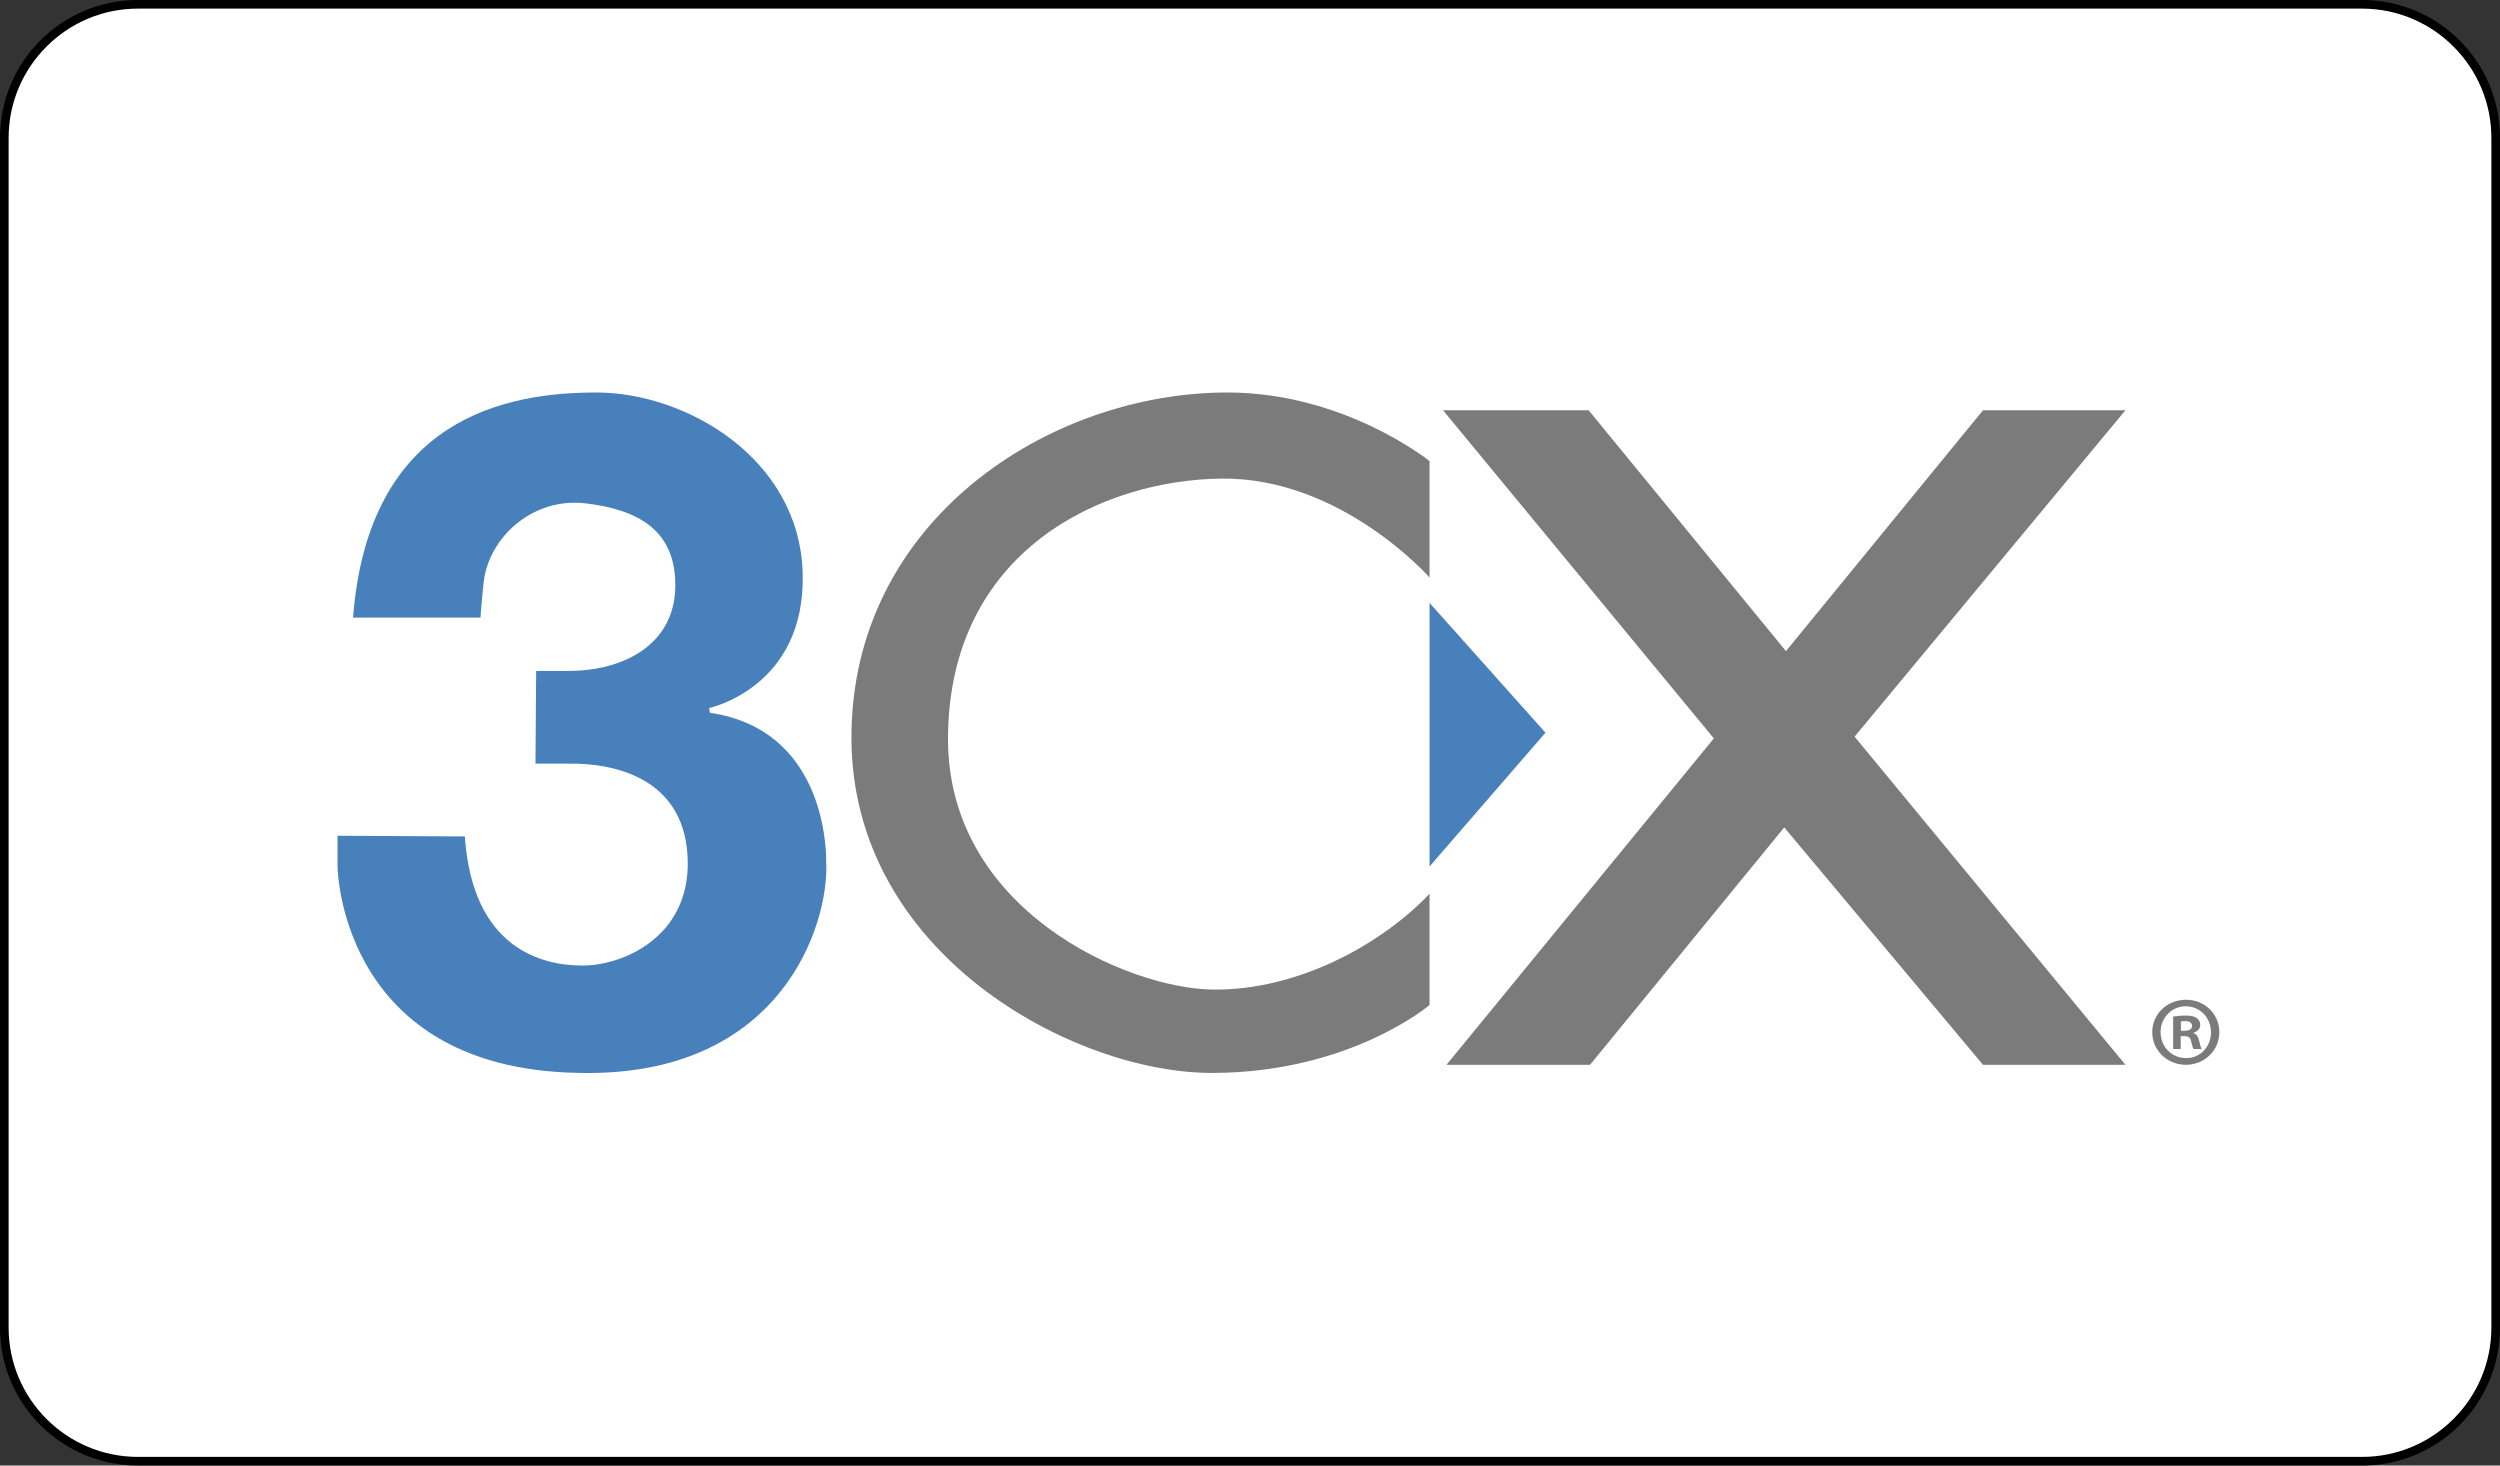 <?xml version="1.0" ?>
<!-- Generator: Adobe Illustrator 16.0.5, SVG Export Plug-In . SVG Version: 6.00 Build 0)  -->
<!DOCTYPE svg PUBLIC "-//W3C//DTD SVG 1.1//EN" "http://www.w3.org/Graphics/SVG/1.1/DTD/svg11.dtd">
<svg version="1.1" xmlns="http://www.w3.org/2000/svg" xmlns:xlink="http://www.w3.org/1999/xlink" x="0px" y="0px" width="290px"
	 height="170px" viewBox="0 0 290 170" enable-background="new 0 0 290 170" xml:space="preserve">
<rect x="0" y="0" width="290" height="170" fill="#333333" stroke="none"/>
<g id="Layer_1">
	<g>
		<g>
			<path fill="#FFFFFF" d="M16,169.5c-8.547,0-15.5-6.953-15.5-15.5V16C0.5,7.453,7.453,0.5,16,0.5h258
				c8.547,0,15.5,6.953,15.5,15.5v138c0,8.547-6.953,15.5-15.5,15.5H16z"/>
			<path d="M274,1c8.271,0,15,6.729,15,15v138c0,8.271-6.729,15-15,15H16c-8.271,0-15-6.729-15-15V16C1,7.729,7.729,1,16,1H274
				 M274,0H16C7.164,0,0,7.163,0,16v138c0,8.836,7.164,16,16,16h258c8.838,0,16-7.164,16-16V16C290,7.163,282.838,0,274,0L274,0z"/>
		</g>
		<g>
			<polygon fill="#7B7B7B" points="167.391,47.591 198.807,85.655 167.793,123.516 184.446,123.516 206.97,95.98 230.027,123.516 
				246.55,123.516 215.131,85.451 246.55,47.591 230.027,47.591 207.172,75.531 184.281,47.591 			"/>
			<polygon fill="#4880BC" points="165.826,69.933 179.274,84.993 165.826,100.515 			"/>
			<path fill="#7B7B7B" d="M165.826,103.68v12.905c0,0-9.245,7.874-25.264,7.874c-16.021,0-41.795-13.771-41.795-38.906
				c0-25.135,22.885-40.024,43.6-40.024c13.611,0,23.459,7.957,23.459,7.957v13.504c0,0-10.209-11.593-24.062-11.473
				c-13.85,0.121-31.666,8.309-31.795,30.035c-0.122,20.038,20.835,29.121,30.712,29.239
				C150.558,114.912,160.258,109.535,165.826,103.68z"/>
			<path fill="#4880BC" d="M40.953,71.639h14.783c0,0,0.195-2.656,0.355-3.932c0.482-5.257,5.621-10.038,11.804-9.32
				c6.183,0.716,10.597,3.186,10.437,9.799c-0.16,6.614-6.021,9.639-12.362,9.639c-3.775,0-3.775,0-3.775,0l-0.08,10.756h3.774
				c6.662-0.08,13.73,2.471,13.89,11.313c0.16,8.844-7.548,12.11-12.204,12.11c-4.657,0-12.768-1.913-13.651-14.977
				c-1.685,0-14.772-0.08-14.772-0.08s0,12.189,0,3.506c0-1.514-0.724,23.554,28.023,24.005
				c23.524,0.532,29.065-17.314,28.663-24.564c0-1.912-0.402-15.298-13.489-17.209c-0.08-0.556-0.08-0.556-0.08-0.556
				s11.241-2.392,10.84-15.696c-0.4-13.306-13.57-20.905-23.928-20.905C58.82,45.529,42.756,48.402,40.953,71.639z"/>
			<g>
				<path fill="#7B7B7B" d="M257.445,119.733c0,2.109-1.709,3.784-3.882,3.784c-2.174,0-3.904-1.675-3.904-3.784
					c0-2.111,1.73-3.762,3.929-3.762C255.736,115.971,257.445,117.622,257.445,119.733z M250.629,119.733
					c0,1.673,1.271,3.004,2.959,3.004c1.641,0.021,2.886-1.331,2.886-2.982c0-1.674-1.245-3.028-2.933-3.028
					C251.9,116.728,250.629,118.081,250.629,119.733z M252.963,121.681h-0.88v-3.76c0.351-0.047,0.833-0.117,1.458-0.117
					c0.717,0,1.041,0.117,1.291,0.299c0.236,0.16,0.396,0.437,0.396,0.803c0,0.459-0.348,0.757-0.785,0.895v0.046
					c0.368,0.115,0.554,0.413,0.668,0.917c0.117,0.574,0.209,0.781,0.279,0.918h-0.926c-0.117-0.137-0.186-0.459-0.3-0.918
					c-0.069-0.389-0.304-0.573-0.786-0.573h-0.416V121.681z M252.986,119.571h0.416c0.486,0,0.877-0.161,0.877-0.55
					c0-0.345-0.254-0.574-0.809-0.574c-0.229,0-0.392,0.022-0.484,0.047V119.571z"/>
			</g>
		</g>
	</g>
	<g>
		<g>
			<defs>
				<path id="SVGID_8983_" d="M632.417,154c0,8.836-7.162,16-16,16h-258c-8.836,0-16-7.164-16-16V16c0-8.837,7.164-16,16-16h258
					c8.838,0,16,7.163,16,16V154z"/>
			</defs>
			<use xlink:href="#SVGID_8983_"  overflow="visible" fill="#FFFFFF"/>
			<clipPath id="SVGID_1_">
				<use xlink:href="#SVGID_8983_"  overflow="visible"/>
			</clipPath>
			<g clip-path="url(#SVGID_1_)">
				<path fill="#CCCCCC" d="M508.623-38.675c-0.398-2.764-2.962-4.68-5.726-4.281L-46.17,36.437
					c-2.766,0.399-4.682,2.962-4.282,5.726l30.833,213.244c0.4,2.766,2.964,4.682,5.73,4.282l549.064-79.392
					c2.766-0.399,4.682-2.964,4.283-5.728L508.623-38.675z"/>
				<g>
					<path fill="#FFFFFF" d="M39.071,85.953c0.368,2.548-1.4,4.915-3.95,5.285l-24.376,3.524c-2.554,0.369-4.916-1.4-5.284-3.949
						L1.934,66.435c-0.368-2.55,1.399-4.918,3.951-5.287l24.374-3.523c2.552-0.369,4.916,1.401,5.285,3.95L39.071,85.953z"/>
				</g>
				<g>
					<path fill="#FFFFFF" d="M1.611,91.369c0.369,2.55-1.402,4.917-3.953,5.286l-24.375,3.525c-2.552,0.368-4.917-1.402-5.289-3.951
						l-3.522-24.377c-0.367-2.55,1.399-4.918,3.951-5.287l24.375-3.524c2.551-0.37,4.921,1.401,5.289,3.951L1.611,91.369z"/>
				</g>
				<g>
					<path fill="#FFFFFF" d="M113.994,75.119c0.368,2.55-1.399,4.916-3.951,5.286l-24.374,3.524c-2.55,0.37-4.919-1.4-5.288-3.949
						l-3.525-24.377c-0.367-2.551,1.403-4.918,3.953-5.287l24.373-3.524c2.552-0.369,4.919,1.401,5.288,3.952L113.994,75.119z"/>
				</g>
				<g>
					<path fill="#FFFFFF" d="M76.533,80.537c0.369,2.548-1.402,4.916-3.949,5.284l-24.377,3.525c-2.554,0.368-4.918-1.4-5.288-3.951
						l-3.524-24.377c-0.369-2.55,1.399-4.918,3.951-5.287l24.376-3.525c2.549-0.368,4.917,1.402,5.284,3.952L76.533,80.537z"/>
				</g>
				<g>
					<path fill="#FFFFFF" d="M189.173,64.248c0.371,2.549-1.401,4.917-3.949,5.286l-24.374,3.525
						c-2.555,0.368-4.919-1.401-5.288-3.95l-3.525-24.377c-0.367-2.55,1.4-4.918,3.951-5.286l24.375-3.525
						c2.551-0.369,4.918,1.402,5.288,3.952L189.173,64.248z"/>
				</g>
				<g>
					<path fill="#FFFFFF" d="M151.714,69.664c0.369,2.551-1.401,4.918-3.953,5.287l-24.375,3.524
						c-2.55,0.369-4.916-1.399-5.287-3.949l-3.525-24.378c-0.369-2.55,1.402-4.918,3.952-5.287l24.373-3.524
						c2.555-0.369,4.921,1.4,5.293,3.951L151.714,69.664z"/>
				</g>
				<g>
					<path fill="#FFFFFF" d="M264.096,53.416c0.366,2.549-1.399,4.916-3.95,5.285l-24.375,3.524
						c-2.549,0.369-4.918-1.399-5.287-3.949l-3.525-24.377c-0.369-2.551,1.402-4.918,3.951-5.288l24.377-3.524
						c2.551-0.369,4.916,1.402,5.283,3.952L264.096,53.416z"/>
				</g>
				<g>
					<path fill="#FFFFFF" d="M226.634,58.832c0.37,2.55-1.397,4.917-3.951,5.286l-24.373,3.523c-2.555,0.37-4.918-1.4-5.289-3.949
						l-3.523-24.377c-0.369-2.55,1.398-4.918,3.952-5.287l24.375-3.525c2.551-0.369,4.915,1.401,5.284,3.951L226.634,58.832z"/>
				</g>
				<g>
					<path fill="#FFFFFF" d="M301.818,47.962c0.364,2.549-1.402,4.917-3.953,5.285l-24.375,3.524
						c-2.551,0.368-4.919-1.399-5.289-3.95l-3.524-24.377c-0.37-2.55,1.402-4.918,3.954-5.287l24.373-3.524
						c2.552-0.369,4.916,1.401,5.285,3.951L301.818,47.962z"/>
				</g>
				<g>
					<path fill="#FFFFFF" d="M175.417,103.171c0.367,2.552-1.397,4.919-3.951,5.288l-24.377,3.524
						c-2.552,0.37-4.917-1.399-5.289-3.951l-3.523-24.375c-0.369-2.552,1.4-4.919,3.952-5.288l24.377-3.524
						c2.55-0.369,4.919,1.4,5.286,3.95L175.417,103.171z"/>
				</g>
				<g>
					<path fill="#FFFFFF" d="M250.598,92.301c0.366,2.551-1.401,4.918-3.954,5.287l-24.375,3.524
						c-2.551,0.369-4.918-1.4-5.283-3.952l-3.524-24.375c-0.372-2.551,1.396-4.917,3.948-5.287l24.377-3.525
						c2.551-0.368,4.917,1.401,5.286,3.952L250.598,92.301z"/>
				</g>
				<g>
					<path fill="#FFFFFF" d="M213.134,97.718c0.369,2.551-1.399,4.918-3.95,5.288l-24.377,3.523c-2.55,0.37-4.914-1.4-5.284-3.952
						l-3.524-24.375c-0.368-2.551,1.398-4.917,3.949-5.287l24.376-3.525c2.552-0.369,4.917,1.4,5.287,3.951L213.134,97.718z"/>
				</g>
				<g>
					<path fill="#FFFFFF" d="M63.033,119.421c0.367,2.552-1.399,4.919-3.953,5.287l-24.373,3.524
						c-2.551,0.37-4.918-1.399-5.288-3.951l-3.522-24.375c-0.369-2.552,1.397-4.919,3.949-5.288l24.372-3.523
						c2.554-0.369,4.921,1.399,5.291,3.953L63.033,119.421z"/>
				</g>
				<g>
					<path fill="#FFFFFF" d="M138.21,108.551c0.37,2.552-1.399,4.918-3.949,5.288l-24.375,3.524c-2.549,0.368-4.917-1.4-5.287-3.952
						l-3.524-24.376c-0.368-2.551,1.401-4.918,3.95-5.287l24.379-3.524c2.548-0.369,4.913,1.401,5.282,3.952L138.21,108.551z"/>
				</g>
				<g>
					<path fill="#FFFFFF" d="M100.75,113.968c0.371,2.552-1.398,4.918-3.951,5.287l-24.372,3.524
						c-2.554,0.369-4.92-1.399-5.29-3.952l-3.524-24.375c-0.369-2.551,1.4-4.918,3.954-5.287l24.373-3.525
						c2.554-0.369,4.918,1.4,5.287,3.952L100.75,113.968z"/>
				</g>
				<g>
					<path fill="#FFFFFF" d="M325.517,81.469c0.371,2.551-1.396,4.917-3.947,5.287l-24.376,3.524
						c-2.552,0.369-4.919-1.4-5.288-3.952l-3.525-24.375c-0.367-2.551,1.399-4.918,3.955-5.288l24.373-3.524
						c2.551-0.369,4.918,1.4,5.287,3.951L325.517,81.469z"/>
				</g>
				<g>
					<path fill="#FFFFFF" d="M288.058,86.885c0.369,2.551-1.396,4.917-3.952,5.287l-24.374,3.525
						c-2.553,0.368-4.918-1.399-5.287-3.951l-3.525-24.376c-0.371-2.551,1.401-4.918,3.95-5.288l24.377-3.524
						c2.551-0.369,4.918,1.401,5.286,3.952L288.058,86.885z"/>
				</g>
				<g>
					<path fill="#FFFFFF" d="M189.868,138.803c0.368,2.55-1.403,4.917-3.951,5.286l-24.375,3.525
						c-2.551,0.368-4.919-1.401-5.288-3.951l-3.522-24.375c-0.37-2.551,1.401-4.917,3.949-5.287l24.377-3.524
						c2.551-0.369,4.917,1.4,5.286,3.951L189.868,138.803z"/>
				</g>
				<g>
					<path fill="#FFFFFF" d="M265.048,127.932c0.369,2.55-1.4,4.917-3.949,5.286l-24.376,3.524c-2.552,0.369-4.919-1.399-5.287-3.95
						l-3.524-24.375c-0.369-2.551,1.398-4.917,3.951-5.287l24.375-3.524c2.549-0.369,4.916,1.399,5.285,3.95L265.048,127.932z"/>
				</g>
				<g>
					<path fill="#FFFFFF" d="M227.586,133.349c0.37,2.55-1.401,4.918-3.948,5.286l-24.379,3.525c-2.55,0.368-4.92-1.401-5.287-3.951
						l-3.523-24.375c-0.371-2.551,1.398-4.918,3.95-5.286l24.378-3.525c2.549-0.369,4.918,1.399,5.285,3.95L227.586,133.349z"/>
				</g>
				<g>
					<path fill="#FFFFFF" d="M77.484,155.052c0.369,2.551-1.4,4.918-3.952,5.287l-24.376,3.525c-2.551,0.368-4.917-1.4-5.285-3.951
						l-3.522-24.376c-0.371-2.551,1.396-4.917,3.948-5.286l24.375-3.525c2.554-0.368,4.92,1.4,5.287,3.95L77.484,155.052z"/>
				</g>
				<g>
					<path fill="#FFFFFF" d="M152.66,144.182c0.371,2.55-1.396,4.918-3.949,5.286l-24.374,3.524c-2.549,0.369-4.919-1.4-5.286-3.95
						l-3.522-24.375c-0.372-2.551,1.4-4.917,3.948-5.287l24.378-3.523c2.549-0.37,4.915,1.398,5.286,3.949L152.66,144.182z"/>
				</g>
				<g>
					<path fill="#FFFFFF" d="M115.201,149.599c0.369,2.551-1.4,4.917-3.949,5.286l-24.377,3.525
						c-2.55,0.369-4.917-1.401-5.284-3.951l-3.524-24.375c-0.369-2.551,1.397-4.917,3.949-5.286l24.377-3.525
						c2.551-0.369,4.916,1.399,5.286,3.951L115.201,149.599z"/>
				</g>
				<g>
					<path fill="#FFFFFF" d="M302.507,122.516c0.369,2.55-1.395,4.917-3.948,5.286l-24.376,3.524
						c-2.551,0.369-4.918-1.4-5.287-3.951L265.372,103c-0.368-2.552,1.4-4.917,3.951-5.287l24.378-3.524
						c2.55-0.369,4.914,1.4,5.285,3.951L302.507,122.516z"/>
				</g>
				<g>
					<path fill="#FFFFFF" d="M213.759,172.675c0.371,2.55-1.401,4.918-3.952,5.286l-24.375,3.525
						c-2.551,0.369-4.918-1.401-5.288-3.951l-3.525-24.374c-0.366-2.552,1.4-4.92,3.954-5.288l24.375-3.525
						c2.55-0.369,4.919,1.401,5.288,3.954L213.759,172.675z"/>
				</g>
				<g>
					<path fill="#FFFFFF" d="M288.941,161.805c0.368,2.55-1.402,4.918-3.954,5.287l-24.376,3.525
						c-2.549,0.368-4.916-1.402-5.283-3.951l-3.527-24.374c-0.367-2.552,1.399-4.92,3.95-5.289l24.376-3.524
						c2.551-0.369,4.921,1.401,5.288,3.952L288.941,161.805z"/>
				</g>
				<g>
					<path fill="#FFFFFF" d="M251.477,167.221c0.367,2.551-1.4,4.918-3.95,5.287l-24.377,3.524
						c-2.553,0.369-4.918-1.401-5.284-3.951l-3.525-24.374c-0.367-2.551,1.399-4.919,3.948-5.288l24.378-3.525
						c2.548-0.369,4.916,1.402,5.285,3.954L251.477,167.221z"/>
				</g>
				<g>
					<path fill="#FFFFFF" d="M101.372,188.926c0.369,2.55-1.399,4.917-3.949,5.287l-24.376,3.523
						c-2.551,0.369-4.916-1.4-5.286-3.951l-3.524-24.374c-0.368-2.552,1.4-4.92,3.951-5.289l24.374-3.524
						c2.552-0.37,4.917,1.401,5.288,3.953L101.372,188.926z"/>
				</g>
				<g>
					<path fill="#FFFFFF" d="M176.554,178.055c0.367,2.549-1.4,4.917-3.953,5.287l-24.374,3.524
						c-2.552,0.368-4.917-1.401-5.286-3.951l-3.525-24.375c-0.369-2.55,1.4-4.919,3.951-5.288l24.375-3.524
						c2.551-0.369,4.918,1.401,5.286,3.953L176.554,178.055z"/>
				</g>
				<g>
					<path fill="#FFFFFF" d="M139.092,183.47c0.366,2.552-1.399,4.92-3.951,5.289l-24.377,3.524
						c-2.548,0.367-4.919-1.401-5.283-3.951l-3.527-24.375c-0.368-2.551,1.401-4.919,3.95-5.288l24.376-3.524
						c2.551-0.37,4.918,1.401,5.288,3.954L139.092,183.47z"/>
				</g>
				<g>
					<path fill="#FFFFFF" d="M326.399,156.388c0.368,2.55-1.401,4.917-3.949,5.287l-24.381,3.525
						c-2.546,0.368-4.912-1.402-5.283-3.951l-3.524-24.374c-0.366-2.551,1.401-4.92,3.948-5.289l24.38-3.525
						c2.549-0.369,4.917,1.402,5.284,3.954L326.399,156.388z"/>
				</g>
				<g>
					<path fill="#FFFFFF" d="M35.65,48.725c0.37,2.551-1.398,4.916-3.946,5.285L7.327,57.535c-2.551,0.368-4.921-1.4-5.289-3.951
						L0.536,43.192c-0.368-2.55,1.399-4.916,3.95-5.284l24.379-3.525c2.549-0.368,4.916,1.399,5.284,3.949L35.65,48.725z"/>
				</g>
				<g>
					<path fill="#FFFFFF" d="M74.142,43.159c0.37,2.551-1.402,4.916-3.953,5.285l-24.375,3.525c-2.549,0.368-4.917-1.399-5.286-3.95
						l-1.505-10.393c-0.366-2.55,1.406-4.914,3.952-5.283l24.378-3.524c2.55-0.369,4.918,1.397,5.285,3.947L74.142,43.159z"/>
				</g>
				<g>
					<path fill="#FFFFFF" d="M113.528,37.463c0.369,2.552-1.401,4.917-3.952,5.286l-24.377,3.524
						c-2.551,0.369-4.917-1.398-5.283-3.95l-1.504-10.392c-0.369-2.55,1.399-4.915,3.951-5.283l24.373-3.524
						c2.551-0.369,4.92,1.398,5.289,3.947L113.528,37.463z"/>
				</g>
				<g>
					<path fill="#FFFFFF" d="M151.694,31.945c0.37,2.551-1.399,4.917-3.948,5.285l-24.375,3.525
						c-2.554,0.369-4.921-1.398-5.288-3.95l-1.503-10.393c-0.368-2.549,1.401-4.914,3.951-5.283l24.375-3.525
						c2.549-0.368,4.917,1.398,5.286,3.948L151.694,31.945z"/>
				</g>
				<g>
					<path fill="#FFFFFF" d="M191.082,26.251c0.367,2.55-1.403,4.916-3.949,5.284l-24.377,3.524
						c-2.553,0.369-4.918-1.398-5.288-3.949l-1.505-10.393c-0.364-2.55,1.4-4.914,3.955-5.284l24.375-3.525
						c2.549-0.368,4.916,1.398,5.285,3.948L191.082,26.251z"/>
				</g>
				<g>
					<path fill="#FFFFFF" d="M229.89,20.639c0.368,2.551-1.403,4.916-3.953,5.285l-24.373,3.525
						c-2.553,0.369-4.918-1.399-5.288-3.951l-1.502-10.392c-0.369-2.551,1.4-4.915,3.95-5.284l24.375-3.525
						c2.552-0.369,4.917,1.398,5.287,3.948L229.89,20.639z"/>
				</g>
				<g>
					<path fill="#FFFFFF" d="M269.273,14.944c0.369,2.552-1.4,4.917-3.949,5.286l-24.375,3.525c-2.554,0.368-4.919-1.398-5.288-3.95
						L234.16,9.412c-0.37-2.549,1.4-4.915,3.951-5.283l24.375-3.525c2.551-0.369,4.915,1.397,5.284,3.948L269.273,14.944z"/>
				</g>
				<g>
					<path fill="#FFFFFF" d="M307.763,9.378c0.369,2.552-1.401,4.917-3.949,5.286l-24.377,3.525c-2.55,0.368-4.917-1.398-5.286-3.95
						l-1.505-10.393c-0.367-2.549,1.403-4.916,3.953-5.283l24.379-3.525c2.549-0.369,4.915,1.398,5.282,3.947L307.763,9.378z"/>
				</g>
				<g>
					<path fill="#FFFFFF" d="M25.188,124.893c0.366,2.553-1.4,4.919-3.952,5.288l-42.722,6.177c-2.552,0.37-4.917-1.399-5.288-3.951
						l-3.525-24.376c-0.365-2.55,1.402-4.918,3.952-5.287l42.722-6.177c2.552-0.37,4.917,1.4,5.289,3.951L25.188,124.893z"/>
				</g>
				<g>
					<path fill="#FFFFFF" d="M40.152,160.452c0.366,2.55-1.401,4.917-3.951,5.285l-52.346,7.568c-2.55,0.369-4.917-1.4-5.287-3.95
						l-3.524-24.375c-0.367-2.552,1.4-4.917,3.952-5.287l52.345-7.568c2.55-0.369,4.916,1.4,5.284,3.951L40.152,160.452z"/>
				</g>
				<g>
					<path fill="#FFFFFF" d="M64.681,194.231c0.369,2.551-1.401,4.918-3.949,5.286l-71.589,10.352
						c-2.552,0.369-4.917-1.4-5.288-3.951l-3.523-24.374c-0.367-2.551,1.398-4.92,3.947-5.288l71.595-10.352
						c2.548-0.368,4.915,1.402,5.282,3.954L64.681,194.231z"/>
				</g>
				<path fill="#FFFFFF" d="M332.353,197.573c0.371,2.549-1.4,4.917-3.949,5.285l-174.222,25.191c-2.551,0.369-4.919-1.4-5.288-3.95
					l-4.172-28.865c-0.369-2.551,1.401-4.918,3.95-5.287l174.223-25.191c2.549-0.369,4.916,1.401,5.286,3.952L332.353,197.573z"/>
				<path fill="#808184" d="M48.296,114.422c-1.054-0.132-2.002-0.303-2.971-0.528c-0.166-0.029-0.324-0.052-0.488-0.038
					c-1.692,0.157-3.368-0.867-3.709-3.226c-0.325-2.241,0.836-4.016,2.915-4.317c2.102-0.303,3.587,1.132,3.882,3.178
					c0.256,1.757-0.386,3.051-1.391,3.623l0.007,0.043c0.65,0.083,1.372,0.132,1.983,0.166L48.296,114.422z M44.922,112.765
					c1.269-0.184,1.83-1.486,1.611-3.006c-0.202-1.391-1.065-2.573-2.382-2.382c-1.323,0.191-1.852,1.563-1.629,3.018
					c0.201,1.459,1.116,2.555,2.389,2.371L44.922,112.765z"/>
				<path fill="#808184" d="M20.824,80.847l-0.022,0.002l-1.19,0.831l-0.369-0.969l1.58-1.088l1.111-0.161l1.011,7.007l-1.28,0.186
					L20.824,80.847z"/>
				<path fill="#808184" d="M57.043,81.539l-0.115-0.809l0.718-0.886c1.426-1.768,2.082-2.719,1.958-3.648
					c-0.091-0.625-0.503-1.127-1.419-0.994C57.57,75.29,57.087,75.679,56.771,76l-0.521-0.883c0.446-0.482,1.164-0.907,2.048-1.034
					c1.554-0.226,2.448,0.648,2.612,1.79c0.18,1.23-0.56,2.347-1.616,3.655l-0.537,0.616l0.003,0.022l2.88-0.416l0.158,1.099
					L57.043,81.539z"/>
				<path fill="#808184" d="M94.58,74.714c0.293,0.122,0.987,0.297,1.654,0.2c1.013-0.147,1.34-0.775,1.252-1.326
					c-0.121-0.831-0.949-1.073-1.755-0.956l-0.616,0.089l-0.141-0.969l0.591-0.086c0.618-0.088,1.352-0.48,1.249-1.183
					c-0.066-0.473-0.48-0.821-1.247-0.71c-0.571,0.083-1.105,0.415-1.366,0.65l-0.441-0.917c0.354-0.338,1.096-0.708,1.936-0.83
					c1.447-0.209,2.305,0.482,2.438,1.397c0.104,0.731-0.24,1.398-1.057,1.827l0.004,0.021c0.869,0.026,1.654,0.575,1.792,1.522
					c0.171,1.186-0.685,2.267-2.42,2.517c-0.85,0.123-1.617-0.007-2.029-0.201L94.58,74.714z"/>
				<path fill="#808184" d="M135.625,70.177l-0.259-1.78l-3.168,0.458l-0.124-0.859l2.224-4.782l1.563-0.226l0.612,4.227
					l0.904-0.132l0.145,1.002l-0.904,0.13l0.256,1.78L135.625,70.177z M135.221,67.396l-0.275-1.905
					c-0.058-0.402-0.104-0.811-0.13-1.224l-0.047,0.006c-0.148,0.471-0.283,0.852-0.44,1.272l-1.008,2.102l-0.003,0.025
					L135.221,67.396z"/>
				<path fill="#808184" d="M173.283,58.704l-2.692,0.39l-0.005,1.427c0.159-0.042,0.298-0.075,0.504-0.104
					c0.613-0.09,1.248-0.035,1.765,0.206c0.578,0.26,1.052,0.796,1.175,1.648c0.195,1.335-0.758,2.584-2.482,2.833
					c-0.808,0.117-1.519,0.01-1.912-0.143l0.124-1.041c0.322,0.119,0.956,0.235,1.594,0.143c0.774-0.111,1.454-0.66,1.334-1.5
					c-0.116-0.798-0.786-1.241-2.187-1.039c-0.39,0.057-0.675,0.121-0.945,0.207l-0.051-3.605l3.619-0.524L173.283,58.704z"/>
				<path fill="#808184" d="M210.537,53.15c-0.192,0.028-0.408,0.059-0.673,0.13c-1.442,0.384-2.021,1.392-2.054,2.386l0.03-0.004
					c0.29-0.447,0.78-0.805,1.476-0.906c1.209-0.174,2.274,0.552,2.479,1.975c0.192,1.336-0.624,2.642-2.109,2.856
					c-1.703,0.246-2.829-0.911-3.076-2.635c-0.195-1.348,0.13-2.516,0.76-3.324c0.563-0.697,1.351-1.163,2.343-1.395
					c0.285-0.074,0.504-0.104,0.664-0.119L210.537,53.15z M209.542,58.598c0.681-0.098,1.037-0.757,0.914-1.596
					c-0.118-0.818-0.643-1.327-1.419-1.216c-0.492,0.072-0.894,0.437-1.038,0.887c-0.04,0.118-0.05,0.25-0.022,0.435
					c0.154,0.922,0.707,1.613,1.557,1.489H209.542z"/>
				<path fill="#808184" d="M248.414,46.715l0.123,0.853l-2.074,6.582l-1.402,0.203l2.104-6.311l-0.005-0.02l-3.297,0.476
					l-0.158-1.102L248.414,46.715z"/>
				<path fill="#808184" d="M283.019,45.134c-0.785-0.25-1.206-0.784-1.294-1.397c-0.165-1.143,0.736-2.066,2.062-2.258
					c1.511-0.218,2.329,0.589,2.452,1.45c0.086,0.594-0.138,1.256-0.847,1.742l0.003,0.033c0.808,0.179,1.47,0.701,1.594,1.571
					c0.181,1.251-0.755,2.245-2.252,2.462c-1.64,0.237-2.623-0.578-2.767-1.559c-0.125-0.872,0.296-1.538,1.051-2.013
					L283.019,45.134z M285.658,46.579c-0.104-0.711-0.687-1.022-1.495-1.126c-0.627,0.29-0.939,0.795-0.857,1.378
					c0.065,0.596,0.593,1.069,1.341,0.962C285.345,47.692,285.744,47.184,285.658,46.579z M282.982,43.502
					c0.082,0.572,0.602,0.846,1.297,0.932c0.455-0.207,0.797-0.651,0.721-1.183c-0.07-0.484-0.433-0.949-1.147-0.846
					C283.185,42.502,282.907,42.994,282.982,43.502z"/>
				<path fill="#808184" d="M58.166,146.838l-0.323,2.149l-1.369,0.198l1.277-7.601l1.69-0.245l3.41,6.923l-1.421,0.205
					l-0.958-1.965L58.166,146.838z M60.101,145.533l-0.827-1.706c-0.204-0.42-0.394-0.9-0.564-1.303l-0.02,0.003
					c-0.05,0.433-0.082,0.957-0.147,1.406l-0.305,1.869L60.101,145.533z"/>
				<path fill="#808184" d="M122.452,176.797l-0.995-1.333c-0.393-0.515-0.652-0.872-0.917-1.262l-0.034,0.005
					c-0.112,0.445-0.25,0.859-0.46,1.461l-0.513,1.55l-1.518,0.22l1.623-3.989l-2.586-3.29l1.518-0.219l1.004,1.384
					c0.302,0.42,0.525,0.75,0.778,1.132l0.02-0.003c0.13-0.48,0.234-0.825,0.398-1.3l0.557-1.611l1.521-0.221l-1.611,3.854
					l2.748,3.399L122.452,176.797z"/>
				<path fill="#808184" d="M161.229,170.97c-0.288,0.205-0.952,0.48-1.825,0.605c-2.309,0.333-3.92-0.92-4.236-3.128
					c-0.348-2.392,1.104-4.077,3.323-4.398c0.876-0.127,1.526-0.034,1.815,0.067l-0.139,1.099c-0.368-0.101-0.86-0.163-1.462-0.075
					c-1.479,0.214-2.411,1.294-2.159,3.042c0.231,1.594,1.316,2.482,2.916,2.251c0.531-0.078,1.08-0.267,1.403-0.48L161.229,170.97z
					"/>
				<path fill="#808184" d="M194.851,166.329l-3.398-6.926l1.443-0.209l1.47,3.155c0.411,0.876,0.775,1.693,1.093,2.549l0.021-0.002
					c0.069-0.891,0.199-1.814,0.366-2.737l0.578-3.475l1.406-0.204l-1.458,7.629L194.851,166.329z"/>
				<path fill="#808184" d="M230.01,153.93c0.408-0.147,1.163-0.324,1.905-0.432c0.981-0.143,1.6-0.111,2.148,0.164
					c0.492,0.203,0.862,0.634,0.949,1.249c0.098,0.668-0.235,1.342-0.978,1.748l0.003,0.02c0.793,0.083,1.58,0.587,1.726,1.589
					c0.092,0.645-0.114,1.192-0.482,1.598c-0.458,0.527-1.272,0.877-2.597,1.068c-0.733,0.105-1.303,0.134-1.643,0.139
					L230.01,153.93z M231.741,156.604l0.676-0.098c0.919-0.133,1.37-0.638,1.281-1.251c-0.099-0.679-0.659-0.918-1.499-0.796
					c-0.39,0.056-0.611,0.111-0.746,0.162L231.741,156.604z M232.224,159.946c0.174,0.004,0.401-0.029,0.701-0.071
					c0.851-0.124,1.56-0.554,1.43-1.448c-0.121-0.841-0.901-1.081-1.818-0.948l-0.657,0.094L232.224,159.946z"/>
				<path fill="#808184" d="M267.97,155.757l-1.05-7.266l1.505-0.218l2.327,2.845c0.603,0.738,1.142,1.516,1.592,2.255l0.019-0.002
					c-0.223-0.959-0.392-1.892-0.553-3.001l-0.366-2.534l1.228-0.178l1.052,7.265l-1.368,0.199l-2.359-2.929
					c-0.58-0.718-1.194-1.544-1.666-2.312l-0.029,0.016c0.188,0.931,0.337,1.885,0.513,3.084l0.376,2.598L267.97,155.757z"/>
				<path fill="#808184" d="M94.86,142.16c0.47,0.186,1.147,0.306,1.825,0.208c0.852-0.123,1.27-0.59,1.186-1.183
					c-0.081-0.548-0.495-0.818-1.472-1.019c-1.259-0.258-2.114-0.783-2.265-1.828c-0.173-1.188,0.688-2.235,2.261-2.462
					c0.787-0.114,1.395-0.024,1.797,0.113l-0.167,1.114c-0.281-0.103-0.813-0.234-1.494-0.136c-0.841,0.123-1.139,0.627-1.08,1.047
					c0.081,0.563,0.539,0.759,1.561,0.997c1.334,0.291,2.036,0.839,2.189,1.884c0.169,1.164-0.567,2.315-2.438,2.587
					c-0.771,0.109-1.6-0.001-2.029-0.181L94.86,142.16z"/>
				<path fill="#808184" d="M135.794,138.903c-1.055-0.132-2.003-0.305-2.971-0.527c-0.167-0.03-0.326-0.053-0.486-0.04
					c-1.695,0.157-3.374-0.867-3.717-3.227c-0.322-2.241,0.842-4.015,2.92-4.315c2.102-0.305,3.586,1.131,3.883,3.179
					c0.255,1.757-0.387,3.049-1.392,3.625l0.007,0.041c0.647,0.082,1.371,0.132,1.979,0.165L135.794,138.903z M132.419,137.248
					c1.27-0.184,1.831-1.487,1.612-3.007c-0.203-1.39-1.067-2.575-2.381-2.384c-1.327,0.191-1.854,1.564-1.632,3.019
					c0.199,1.456,1.116,2.558,2.389,2.375L132.419,137.248z"/>
				<path fill="#808184" d="M168.778,125.53l4.194-0.606l0.156,1.089l-2.867,0.414l0.291,2.003l2.672-0.386l0.157,1.089
					l-2.674,0.386l0.445,3.083l-1.324,0.193L168.778,125.53z"/>
				<path fill="#808184" d="M212.472,126.286c-0.438,0.243-1.306,0.608-2.279,0.748c-1.228,0.178-2.2-0.001-2.984-0.56
					c-0.734-0.518-1.252-1.423-1.401-2.524c-0.331-2.293,1.097-4.007,3.497-4.354c0.895-0.129,1.622-0.049,1.977,0.065l-0.134,1.108
					c-0.423-0.116-0.93-0.186-1.692-0.075c-1.552,0.225-2.51,1.3-2.266,2.99c0.24,1.649,1.396,2.483,2.902,2.265
					c0.475-0.069,0.819-0.186,0.982-0.296l-0.265-1.81l-1.281,0.186l-0.151-1.045l2.564-0.371L212.472,126.286z"/>
				<path fill="#808184" d="M244.787,114.54l0.421,2.911l3.071-0.444l-0.42-2.911l1.322-0.192l1.051,7.265l-1.325,0.191
					l-0.464-3.203l-3.068,0.444l0.463,3.204l-1.328,0.191l-1.051-7.265L244.787,114.54z"/>
				<path fill="#808184" d="M283.49,108.944l1.326-0.191l0.678,4.709c0.291,2.005-0.582,2.814-2.024,3.023
					c-0.364,0.053-0.844,0.054-1.138-0.013l0.008-1.091c0.226,0.036,0.526,0.059,0.839,0.013c0.756-0.109,1.168-0.521,0.987-1.783
					L283.49,108.944z"/>
				<path fill="#808184" d="M283.024,26.415l-0.843,1.94l0.004,0.027l1.627-0.61l0.177,1.215l-1.742-0.095l0.006,0.044l1.362,1.562
					l-0.742,0.743l-0.937-2.001l-0.022,0.019l-0.353,2.188l-0.868-0.526l0.836-1.897l-0.006-0.04l-1.6,0.589l-0.175-1.213
					l1.683,0.132l0.002-0.044l-1.33-1.598l0.729-0.74l0.928,1.987l0.03-0.005l0.323-2.168L283.024,26.415z"/>
				<path fill="#808184" d="M247.048,40.886c-0.216-0.215-0.427-0.431-0.686-0.711c-0.462,0.689-1.082,1.125-1.914,1.244
					c-1.605,0.233-2.589-0.968-2.789-2.34c-0.184-1.272,0.257-2.26,1.004-2.958l-0.008-0.044c-0.423-0.486-0.761-1.146-0.858-1.824
					c-0.171-1.188,0.335-2.545,1.684-2.742c1.025-0.148,1.919,0.575,2.109,1.876c0.143,0.99-0.171,1.857-1.142,2.706v0.059
					c0.616,0.689,1.299,1.457,1.779,1.964c0.223-0.68,0.308-1.603,0.292-2.625l1.185-0.172c0.018,1.5-0.139,2.75-0.612,3.742
					c0.48,0.521,0.962,1.044,1.507,1.602L247.048,40.886z M244.472,40.118c0.508-0.074,0.897-0.42,1.114-0.826
					c-0.532-0.546-1.368-1.449-2.193-2.382c-0.3,0.359-0.628,0.914-0.515,1.705c0.138,0.948,0.773,1.621,1.583,1.504L244.472,40.118
					z M243.568,32.64c-0.497,0.072-0.687,0.676-0.599,1.271c0.083,0.58,0.356,1.016,0.749,1.45c0.541-0.598,0.834-1.087,0.736-1.754
					c-0.072-0.508-0.369-1.042-0.877-0.969L243.568,32.64z"/>
				<path fill="#808184" d="M206.731,36.637l1.346,1.941l-0.903,0.132l-0.768-1.203l-0.023,0.003l-0.396,1.371l-0.9,0.131
					l0.741-2.244L206.731,36.637z"/>
				<path fill="#808184" d="M166.519,42.985c1.103-0.16,1.916,0.835,2.154,2.477c0.282,1.936-0.441,3.051-1.399,3.189
					c-0.981,0.142-1.923-0.748-2.188-2.514c-0.25-1.738,0.351-2.996,1.427-3.15L166.519,42.985z M166.619,43.967
					c-0.527,0.076-0.677,0.936-0.529,1.967c0.145,1.064,0.545,1.798,1.073,1.722c0.531-0.076,0.683-0.849,0.521-1.966
					c-0.147-1.017-0.483-1.807-1.055-1.724L166.619,43.967z M167.845,52.511l2.695-10.107l0.755-0.11l-2.697,10.109L167.845,52.511z
					 M171.9,46.091c1.099-0.158,1.915,0.835,2.154,2.49c0.279,1.922-0.433,3.037-1.399,3.177c-0.972,0.14-1.923-0.733-2.181-2.517
					c-0.25-1.724,0.348-2.994,1.415-3.149L171.9,46.091z M171.997,47.089c-0.522,0.076-0.674,0.933-0.525,1.965
					c0.138,1.046,0.545,1.799,1.073,1.723c0.539-0.077,0.68-0.849,0.521-1.967c-0.149-1.033-0.481-1.806-1.054-1.723L171.997,47.089
					z"/>
				<path fill="#808184" d="M132.941,58.626l-0.196-1.374c-0.682,0.072-1.397-0.087-1.837-0.37l0.099-1.369
					c0.47,0.264,1.115,0.475,1.772,0.381c0.68-0.099,1.078-0.607,0.98-1.286c-0.094-0.637-0.53-0.991-1.383-1.258
					c-1.207-0.373-2.037-0.945-2.229-2.262c-0.174-1.216,0.338-2.242,1.388-2.655l-0.2-1.385l0.886-0.128l0.189,1.314
					c0.686-0.068,1.177,0.076,1.556,0.254l-0.104,1.342c-0.28-0.119-0.801-0.374-1.537-0.268c-0.753,0.109-0.949,0.655-0.88,1.136
					c0.083,0.58,0.519,0.848,1.506,1.198c1.291,0.419,1.941,1.104,2.124,2.364c0.173,1.2-0.31,2.354-1.458,2.78l0.21,1.457
					L132.941,58.626z"/>
				<path fill="#808184" d="M93.232,63.126l-0.102-2.671l-0.885,0.128l-0.158-1.104l1.012-0.146l-0.064-1.822l-0.926,0.134
					l-0.156-1.09l1.044-0.151l-0.089-2.615l0.805-0.117l0.104,2.615l1.043-0.151l-0.089-2.617l0.81-0.117l0.1,2.614l0.875-0.126
					l0.157,1.089l-1.001,0.144l0.074,1.822l0.904-0.132l0.158,1.088l-1.046,0.152l0.113,2.685l-0.828,0.12l-0.104-2.688
					l-1.035,0.149l0.103,2.687L93.232,63.126z M94.966,59.063l-0.078-1.82l-1.044,0.15l0.075,1.821L94.966,59.063z"/>
				<path fill="#808184" d="M59.447,68.977c-0.568,0.486-1.129,0.713-1.872,0.821c-1.778,0.257-3.566-1.217-3.965-3.975
					c-0.419-2.898,0.793-5.631,3.208-5.979c1.895-0.275,3.449,1.261,3.791,3.625c0.304,2.092-0.405,3.495-1.495,3.652
					c-0.475,0.068-0.904-0.232-1.04-1.036l-0.035,0.005c-0.243,0.831-0.673,1.282-1.274,1.37c-0.671,0.097-1.295-0.506-1.458-1.637
					c-0.255-1.74,0.531-3.47,2.06-3.692c0.476-0.069,0.97,0.005,1.279,0.147l0.028,2.639c0.007,0.966,0.171,1.389,0.49,1.345
					c0.513-0.046,0.98-0.995,0.744-2.621c-0.281-1.95-1.407-3.262-3.076-3.02c-1.704,0.246-2.905,2.209-2.502,4.996
					c0.342,2.362,1.707,3.595,3.302,3.364c0.583-0.084,1.14-0.336,1.526-0.698L59.447,68.977z M57.798,63.125
					c-0.114-0.029-0.26-0.052-0.445-0.025c-0.815,0.118-1.311,1.259-1.137,2.462c0.084,0.58,0.344,0.948,0.741,0.89
					c0.509-0.074,0.872-0.993,0.854-1.844L57.798,63.125z"/>
				<path fill="#808184" d="M20.147,73.853c-0.474,0.068-0.874-0.352-0.958-0.988c-0.093-0.649,0.177-1.15,0.651-1.219
					c0.495-0.072,0.874,0.335,0.978,0.983c0.093,0.636-0.163,1.15-0.658,1.222L20.147,73.853z M19.205,70.825l-1.147-6.561
					l1.401-0.202l0.758,6.617L19.205,70.825z"/>
				<path fill="#808184" d="M80.023,108.646l-2.829-7.004l1.415-0.205l1.164,3.197c0.311,0.858,0.617,1.76,0.84,2.465l0.023-0.003
					c0.009-0.783,0.086-1.674,0.16-2.621l0.309-3.4l1.393-0.201l1.205,3.236c0.307,0.837,0.572,1.621,0.797,2.395l0.022-0.004
					c0.015-0.816,0.062-1.67,0.132-2.583l0.281-3.396l1.348-0.195l-0.904,7.545l-1.422,0.206l-1.249-3.308
					c-0.302-0.801-0.531-1.473-0.73-2.247l-0.02,0.003c-0.021,0.793-0.061,1.515-0.154,2.374l-0.348,3.538L80.023,108.646z"/>
				<path fill="#808184" d="M121.817,99.316l-2.741,0.396l0.31,2.132l3.06-0.442l0.156,1.089l-4.385,0.634l-1.051-7.263l4.225-0.611
					l0.157,1.087l-2.896,0.421l0.269,1.875l2.739-0.396L121.817,99.316z"/>
				<path fill="#808184" d="M154.096,90.622c0.481-0.158,1.215-0.331,1.982-0.441c1.043-0.151,1.78-0.083,2.321,0.258
					c0.451,0.275,0.75,0.751,0.838,1.365c0.136,0.938-0.405,1.665-1.051,2.012l0.006,0.032c0.545,0.118,0.932,0.579,1.216,1.254
					c0.356,0.871,0.67,1.685,0.865,1.942l-1.369,0.198c-0.14-0.199-0.397-0.768-0.732-1.644c-0.343-0.918-0.733-1.171-1.487-1.083
					l-0.67,0.097l0.432,2.985l-1.315,0.19L154.096,90.622z M155.875,93.642l0.789-0.115c0.891-0.128,1.383-0.682,1.278-1.404
					c-0.115-0.799-0.729-1.083-1.591-0.96c-0.42,0.061-0.682,0.133-0.809,0.185L155.875,93.642z"/>
				<path fill="#808184" d="M193.585,85.944l-2.067,0.299l-0.159-1.11l5.485-0.792l0.159,1.109l-2.092,0.303l0.89,6.152
					l-1.324,0.192L193.585,85.944z"/>
				<path fill="#808184" d="M231.929,86.682l-0.438-3.026l-2.906-3.904l1.506-0.218l1.146,1.737
					c0.322,0.504,0.564,0.887,0.832,1.353l0.021-0.001c0.116-0.49,0.256-0.971,0.429-1.536l0.604-1.99l1.497-0.217l-1.808,4.554
					l0.443,3.059L231.929,86.682z"/>
				<path fill="#808184" d="M267.514,74.123l0.613,4.236c0.206,1.424,0.895,1.994,1.786,1.864c0.962-0.139,1.438-0.877,1.233-2.301
					l-0.612-4.235l1.322-0.192l0.6,4.15c0.325,2.24-0.685,3.4-2.43,3.652c-1.68,0.243-2.905-0.537-3.236-2.823l-0.602-4.159
					L267.514,74.123z"/>
				<path fill="#808184" d="M25.543,46.585l1.946-0.282l0.074,0.506L26.234,47l0.133,0.929l1.243-0.178l0.073,0.505l-1.243,0.179
					l0.207,1.432l-0.616,0.088L25.543,46.585z"/>
				<path fill="#808184" d="M29.014,46.77l-0.01,0.002l-0.554,0.388l-0.17-0.452l0.732-0.505l0.516-0.074L30,49.381l-0.596,0.086
					L29.014,46.77z"/>
				<path fill="#808184" d="M63.069,41.158l1.948-0.28l0.072,0.505l-1.332,0.192l0.136,0.929l1.239-0.178l0.072,0.505l-1.238,0.18
					l0.205,1.43l-0.616,0.089L63.069,41.158z"/>
				<path fill="#808184" d="M65.963,44.182l-0.056-0.374l0.335-0.414c0.661-0.819,0.966-1.263,0.909-1.693
					c-0.041-0.289-0.232-0.522-0.662-0.461c-0.283,0.041-0.508,0.222-0.654,0.369l-0.242-0.408c0.209-0.224,0.542-0.419,0.952-0.479
					c0.721-0.104,1.135,0.301,1.212,0.832c0.084,0.567-0.26,1.088-0.752,1.694l-0.248,0.287l0.003,0.01l1.334-0.193l0.073,0.51
					L65.963,44.182z"/>
				<path fill="#808184" d="M103.269,35.346l1.947-0.281l0.072,0.504l-1.332,0.194l0.134,0.929l1.243-0.18l0.071,0.504l-1.241,0.181
					l0.207,1.431l-0.613,0.088L103.269,35.346z"/>
				<path fill="#808184" d="M106.196,37.717c0.133,0.056,0.459,0.138,0.769,0.093c0.469-0.069,0.623-0.36,0.581-0.616
					c-0.057-0.386-0.438-0.498-0.815-0.444l-0.284,0.042l-0.066-0.451l0.277-0.041c0.282-0.041,0.626-0.222,0.579-0.548
					c-0.034-0.219-0.224-0.381-0.581-0.33c-0.266,0.038-0.516,0.192-0.637,0.302l-0.202-0.424c0.166-0.159,0.509-0.33,0.9-0.385
					c0.668-0.098,1.066,0.223,1.129,0.648c0.048,0.338-0.11,0.647-0.49,0.845l0.002,0.012c0.404,0.011,0.77,0.267,0.834,0.705
					c0.079,0.551-0.319,1.055-1.125,1.169c-0.396,0.059-0.752-0.004-0.943-0.092L106.196,37.717z"/>
				<path fill="#808184" d="M140.987,29.892l1.946-0.281l0.073,0.505l-1.331,0.193l0.134,0.929l1.239-0.179l0.074,0.505
					l-1.241,0.179l0.206,1.432l-0.613,0.089L140.987,29.892z"/>
				<path fill="#808184" d="M145.236,32.719l-0.121-0.826l-1.469,0.212l-0.057-0.398l1.032-2.219l0.722-0.104l0.285,1.962
					l0.423-0.061l0.066,0.463l-0.421,0.061l0.117,0.827L145.236,32.719z M145.048,31.429l-0.131-0.887
					c-0.023-0.186-0.045-0.375-0.061-0.567l-0.02,0.002c-0.068,0.218-0.13,0.398-0.205,0.592l-0.463,0.978l-0.005,0.009
					L145.048,31.429z"/>
				<path fill="#808184" d="M180.371,24.198l1.947-0.281l0.073,0.505l-1.33,0.191l0.135,0.929l1.237-0.178l0.074,0.505l-1.24,0.179
					l0.21,1.431l-0.62,0.089L180.371,24.198z"/>
				<path fill="#808184" d="M184.935,24.181l-1.251,0.18l0.001,0.664c0.072-0.019,0.136-0.035,0.23-0.048
					c0.287-0.042,0.581-0.018,0.821,0.096c0.269,0.12,0.489,0.368,0.546,0.764c0.088,0.62-0.353,1.2-1.155,1.316
					c-0.374,0.054-0.702,0.006-0.888-0.065l0.059-0.484c0.149,0.055,0.446,0.107,0.739,0.065c0.362-0.052,0.68-0.306,0.62-0.696
					c-0.05-0.369-0.365-0.576-1.014-0.482c-0.182,0.026-0.311,0.057-0.44,0.096l-0.021-1.674l1.681-0.242L184.935,24.181z"/>
				<path fill="#808184" d="M219.758,18.502l1.947-0.281l0.071,0.505l-1.329,0.193l0.133,0.929l1.243-0.179l0.072,0.505l-1.242,0.18
					l0.208,1.431l-0.616,0.089L219.758,18.502z"/>
				<path fill="#808184" d="M224.226,18.422c-0.088,0.013-0.189,0.027-0.311,0.059c-0.672,0.178-0.938,0.646-0.954,1.112
					l0.013-0.002c0.135-0.21,0.36-0.375,0.686-0.421c0.562-0.081,1.053,0.254,1.148,0.915c0.091,0.622-0.288,1.228-0.978,1.328
					c-0.788,0.114-1.312-0.423-1.427-1.222c-0.091-0.629,0.059-1.171,0.353-1.545c0.261-0.324,0.626-0.538,1.089-0.648
					c0.133-0.036,0.229-0.05,0.308-0.055L224.226,18.422z M223.764,20.952c0.315-0.045,0.481-0.352,0.424-0.741
					c-0.055-0.379-0.298-0.616-0.657-0.565c-0.23,0.034-0.415,0.205-0.481,0.413c-0.019,0.055-0.025,0.117-0.013,0.202
					c0.073,0.426,0.328,0.749,0.725,0.691L223.764,20.952z"/>
				<path fill="#808184" d="M257.478,13.048l1.943-0.281l0.072,0.506l-1.328,0.193l0.133,0.928l1.243-0.18l0.072,0.505l-1.242,0.181
					l0.208,1.431l-0.618,0.089L257.478,13.048z"/>
				<path fill="#808184" d="M262.136,12.496l0.058,0.397l-0.962,3.054l-0.65,0.095l0.977-2.929l-0.002-0.01l-1.531,0.222
					l-0.076-0.512L262.136,12.496z"/>
				<path fill="#808184" d="M-1.87,164.652c0.27,0.114,0.76,0.205,1.15,0.149c0.48-0.069,0.662-0.293,0.623-0.579
					c-0.044-0.291-0.242-0.415-0.801-0.526c-0.883-0.171-1.302-0.577-1.367-1.085c-0.11-0.761,0.433-1.444,1.434-1.589
					c0.477-0.068,0.911-0.003,1.177,0.091l-0.101,0.8c-0.201-0.077-0.565-0.17-0.948-0.115c-0.387,0.056-0.573,0.272-0.535,0.538
					c0.041,0.277,0.261,0.379,0.839,0.494c0.821,0.171,1.239,0.517,1.342,1.151c0.112,0.78-0.416,1.444-1.557,1.609
					c-0.521,0.075-1.01,0.01-1.355-0.121L-1.87,164.652z"/>
				<path fill="#808184" d="M2.942,158.563l1.097-0.159l0.908,6.282l-1.095,0.159L2.942,158.563z"/>
				<path fill="#808184" d="M9.91,161.731c0.228,1.583-0.785,2.452-1.883,2.61c-1.225,0.177-2.283-0.529-2.483-1.908
					c-0.204-1.416,0.601-2.418,1.901-2.606C8.728,159.641,9.718,160.419,9.91,161.731z M6.666,162.242
					c0.12,0.833,0.619,1.402,1.284,1.306c0.617-0.09,0.961-0.763,0.838-1.63c-0.098-0.672-0.512-1.397-1.255-1.29
					C6.765,160.74,6.56,161.527,6.666,162.242z"/>
				<path fill="#808184" d="M14.267,163.203c-0.213,0.139-0.646,0.329-1.184,0.407c-1.35,0.195-2.349-0.547-2.544-1.883
					c-0.187-1.292,0.554-2.429,2.066-2.646c0.399-0.059,0.816-0.029,1.083,0.051l-0.08,0.842c-0.187-0.055-0.458-0.105-0.847-0.049
					c-0.832,0.121-1.24,0.803-1.114,1.591c0.128,0.883,0.775,1.304,1.518,1.197c0.381-0.056,0.639-0.173,0.835-0.292L14.267,163.203
					z"/>
				<path fill="#808184" d="M15.833,160.646l0.017-0.003c0.082-0.18,0.18-0.387,0.274-0.555l0.842-1.538l1.312-0.189l-1.341,1.992
					l2.193,2.284l-1.336,0.193l-1.516-1.722l-0.311,0.484l0.215,1.471l-1.088,0.158l-0.908-6.282l1.088-0.158L15.833,160.646z"/>
				<path fill-rule="evenodd" clip-rule="evenodd" fill="#808184" d="M20.412,43.444c-0.01-0.083-0.07-0.162-0.136-0.211
					c-0.063-0.049-0.152-0.071-0.24-0.059c-0.085,0.012-0.175,0.061-0.231,0.126l-0.191,0.271c-0.052,0.069-0.079,0.168-0.067,0.25
					c0.013,0.086,0.065,0.163,0.134,0.21c0.068,0.051,0.161,0.077,0.24,0.066c0.088-0.013,0.164-0.063,0.218-0.132l0.206-0.26
					C20.394,43.646,20.423,43.527,20.412,43.444 M18.022,43.185l-0.051-0.349c-0.026-0.179-0.186-0.306-0.369-0.279
					c-0.178,0.025-0.301,0.193-0.276,0.372l0.051,0.35c0.026,0.178,0.189,0.297,0.37,0.271
					C17.931,43.524,18.046,43.364,18.022,43.185z M21.676,45.601c-0.025-0.175-0.181-0.299-0.369-0.271l-0.342,0.049
					c-0.177,0.025-0.304,0.189-0.28,0.365c0.025,0.187,0.198,0.317,0.377,0.292l0.34-0.049
					C21.59,45.959,21.705,45.788,21.676,45.601z M16.093,44.32c-0.012-0.08-0.055-0.168-0.129-0.22l-0.263-0.206
					c-0.066-0.049-0.174-0.067-0.259-0.055c-0.082,0.012-0.161,0.057-0.212,0.123c-0.054,0.067-0.075,0.158-0.061,0.24
					c0.011,0.083,0.061,0.19,0.132,0.233l0.271,0.191c0.071,0.051,0.158,0.077,0.246,0.064c0.081-0.012,0.16-0.062,0.211-0.13
					C16.089,44.493,16.107,44.407,16.093,44.32z M19.781,45.875c-0.131-0.911-0.988-1.551-1.902-1.419
					c-0.918,0.133-1.555,0.988-1.425,1.9c0.134,0.928,0.987,1.562,1.905,1.428C19.273,47.652,19.916,46.803,19.781,45.875z
					 M21.073,48.028c-0.009-0.072-0.069-0.167-0.134-0.212l-0.271-0.187c-0.073-0.053-0.162-0.085-0.251-0.072
					c-0.076,0.011-0.154,0.068-0.209,0.139c-0.053,0.069-0.081,0.149-0.068,0.236c0.013,0.084,0.062,0.151,0.135,0.201l0.26,0.228
					c0.07,0.046,0.175,0.068,0.26,0.056c0.088-0.013,0.165-0.061,0.213-0.125C21.057,48.221,21.088,48.122,21.073,48.028z
					 M15.544,46.487c-0.023-0.175-0.191-0.296-0.37-0.271l-0.335,0.048c-0.184,0.026-0.305,0.189-0.282,0.365
					c0.028,0.188,0.193,0.318,0.376,0.292l0.338-0.047C15.447,46.847,15.572,46.674,15.544,46.487z M18.912,49.327l-0.055-0.357
					c-0.021-0.17-0.184-0.289-0.364-0.263c-0.179,0.026-0.304,0.187-0.28,0.356l0.053,0.357c0.023,0.169,0.19,0.297,0.367,0.271
					C18.819,49.666,18.935,49.496,18.912,49.327z M16.689,48.431c-0.012-0.087-0.053-0.157-0.127-0.208
					c-0.072-0.054-0.161-0.085-0.242-0.074c-0.088,0.013-0.164,0.069-0.217,0.14l-0.208,0.256c-0.055,0.062-0.073,0.169-0.062,0.241
					c0.013,0.093,0.059,0.181,0.133,0.235c0.063,0.046,0.152,0.07,0.237,0.059c0.085-0.013,0.179-0.063,0.233-0.128l0.188-0.293
					C16.679,48.592,16.701,48.515,16.689,48.431z M19.226,45.955c0.088,0.611-0.328,1.198-0.945,1.287
					c-0.616,0.09-1.182-0.354-1.271-0.966c-0.089-0.609,0.332-1.176,0.948-1.265C18.572,44.921,19.138,45.346,19.226,45.955z"/>
				<path fill-rule="evenodd" clip-rule="evenodd" fill="#808184" d="M58.8,38c-0.009-0.067-0.041-0.144-0.101-0.186
					c-0.055-0.052-0.139-0.058-0.212-0.048c-0.067,0.01-0.139,0.04-0.175,0.104l-0.472,0.641c-0.049,0.054-0.065,0.142-0.057,0.204
					c0.01,0.071,0.049,0.137,0.112,0.178c0.054,0.04,0.129,0.064,0.202,0.053c0.069-0.01,0.135-0.053,0.174-0.107l0.483-0.636
					C58.803,38.148,58.813,38.078,58.8,38 M56.541,38.177l-0.113-0.795c-0.023-0.147-0.164-0.235-0.313-0.214
					c-0.151,0.022-0.257,0.145-0.237,0.295l0.114,0.794c0.022,0.145,0.163,0.25,0.312,0.229
					C56.452,38.464,56.563,38.323,56.541,38.177z M60.059,40.104c-0.021-0.146-0.161-0.247-0.308-0.225l-0.784,0.113
					c-0.153,0.022-0.255,0.158-0.233,0.304c0.021,0.153,0.161,0.265,0.311,0.243l0.784-0.113
					C59.977,40.404,60.082,40.257,60.059,40.104z M54.956,39.123c-0.011-0.062-0.057-0.141-0.113-0.179l-0.633-0.481
					c-0.062-0.051-0.132-0.06-0.205-0.048c-0.066,0.009-0.146,0.04-0.187,0.104c-0.044,0.058-0.055,0.141-0.047,0.207
					c0.013,0.078,0.047,0.142,0.104,0.181l0.639,0.474c0.062,0.039,0.129,0.063,0.208,0.052c0.063-0.009,0.135-0.054,0.177-0.107
					C54.941,39.27,54.963,39.194,54.956,39.123z M58.208,40.373c-0.131-0.883-0.939-1.49-1.83-1.362
					c-0.883,0.127-1.495,0.94-1.368,1.824c0.132,0.896,0.945,1.505,1.83,1.377C57.728,42.083,58.338,41.269,58.208,40.373z
					 M59.451,42.494c-0.01-0.072-0.039-0.134-0.098-0.177l-0.647-0.476c-0.051-0.044-0.124-0.061-0.196-0.051
					s-0.139,0.048-0.178,0.106c-0.047,0.062-0.066,0.137-0.062,0.2c0.012,0.069,0.053,0.132,0.113,0.172l0.636,0.482
					c0.053,0.045,0.127,0.061,0.198,0.05c0.071-0.009,0.149-0.048,0.189-0.106C59.451,42.638,59.46,42.556,59.451,42.494z
					 M54.495,40.909c-0.021-0.146-0.165-0.247-0.313-0.225l-0.784,0.113c-0.151,0.021-0.251,0.157-0.229,0.304
					c0.023,0.153,0.157,0.265,0.31,0.243l0.783-0.113C54.409,41.21,54.514,41.062,54.495,40.909z M57.346,43.748l-0.113-0.789
					c-0.022-0.142-0.167-0.243-0.313-0.22c-0.148,0.021-0.258,0.158-0.234,0.3l0.113,0.788c0.022,0.165,0.164,0.253,0.311,0.231
					C57.258,44.037,57.371,43.912,57.346,43.748z M55.444,42.504c-0.01-0.062-0.054-0.127-0.111-0.175
					c-0.056-0.044-0.134-0.061-0.199-0.05c-0.077,0.011-0.139,0.047-0.185,0.105l-0.479,0.638c-0.046,0.058-0.058,0.127-0.048,0.198
					c0.01,0.062,0.043,0.139,0.103,0.18c0.059,0.044,0.14,0.059,0.21,0.049c0.074-0.011,0.138-0.046,0.182-0.105l0.471-0.642
					C55.43,42.647,55.453,42.573,55.444,42.504z M57.75,40.439c0.091,0.626-0.353,1.215-0.977,1.306
					c-0.614,0.09-1.205-0.35-1.296-0.978c-0.089-0.622,0.352-1.208,0.97-1.297C57.069,39.379,57.659,39.816,57.75,40.439z"/>
				<path fill-rule="evenodd" clip-rule="evenodd" fill="#808184" d="M99.592,34.833l-0.341-2.354
					c-0.033-0.235-0.248-0.382-0.481-0.348l-1.768,0.255c-0.24,0.035-0.396,0.236-0.363,0.471l0.341,2.354
					c0.031,0.223,0.241,0.399,0.481,0.365l1.771-0.256C99.464,35.284,99.625,35.054,99.592,34.833 M95.406,33.758l-0.155-1.087
					c-0.036-0.239-0.255-0.394-0.48-0.362l-2.611,0.376c-0.233,0.034-0.388,0.246-0.354,0.483l0.157,1.086
					c0.033,0.239,0.244,0.395,0.478,0.36l2.609-0.376C95.276,34.207,95.439,33.997,95.406,33.758z M96.621,36.333l-0.193-1.347
					c-0.032-0.231-0.247-0.393-0.48-0.359l-2.35,0.34c-0.236,0.034-0.391,0.249-0.356,0.48l0.193,1.347
					c0.032,0.231,0.242,0.401,0.48,0.366l2.353-0.339C96.5,36.788,96.655,36.564,96.621,36.333z M99.317,34.873
					c0.012,0.08-0.048,0.149-0.126,0.162l-1.771,0.255c-0.088,0.012-0.157-0.037-0.173-0.118l-0.339-2.354
					c-0.013-0.081,0.044-0.157,0.131-0.17l1.77-0.256c0.081-0.011,0.155,0.046,0.167,0.126L99.317,34.873z M95.137,33.796
					c0.013,0.08-0.047,0.165-0.127,0.177l-2.608,0.377c-0.085,0.012-0.163-0.055-0.174-0.135l-0.156-1.086
					c-0.012-0.088,0.044-0.162,0.129-0.175l2.608-0.376c0.079-0.012,0.158,0.042,0.173,0.13L95.137,33.796z M96.352,36.373
					c0.012,0.082-0.045,0.149-0.128,0.162l-2.352,0.34c-0.086,0.012-0.154-0.036-0.167-0.12l-0.194-1.347
					c-0.014-0.088,0.037-0.163,0.127-0.174l2.35-0.341c0.082-0.012,0.158,0.044,0.171,0.132L96.352,36.373z M100.791,36.867
					l-0.869-6.01c-0.017-0.117-0.109-0.187-0.222-0.172l-8.783,1.27c-0.106,0.016-0.186,0.111-0.168,0.228l0.868,6.011
					c0.016,0.108,0.121,0.186,0.225,0.171l8.784-1.27C100.739,37.079,100.808,36.976,100.791,36.867z M100.458,36.792l-8.534,1.234
					l-0.833-5.762l8.534-1.234L100.458,36.792z"/>
				<path fill-rule="evenodd" clip-rule="evenodd" fill="#808184" d="M136.707,28.407c-0.225-1.57-1.678-2.657-3.25-2.429
					c-1.575,0.228-2.665,1.682-2.436,3.252c0.229,1.583,1.683,2.672,3.258,2.444C135.853,31.447,136.935,29.992,136.707,28.407
					 M136.421,28.449c0.203,1.421-0.769,2.731-2.182,2.935c-1.419,0.206-2.725-0.775-2.931-2.197
					c-0.204-1.414,0.771-2.709,2.192-2.914C134.914,26.068,136.216,27.034,136.421,28.449z M133.755,27.25l-0.074-0.519
					c-0.012-0.068-0.064-0.116-0.13-0.106c-0.066,0.01-0.113,0.071-0.103,0.141l0.076,0.518c0.008,0.06,0.07,0.102,0.134,0.092
					C133.724,27.365,133.763,27.309,133.755,27.25z M134.355,27.374c-0.001-0.01,0.003-0.017,0-0.029l0.065-0.525
					c0.009-0.05,0.048-0.097,0.099-0.104c0,0,0.021-0.003,0.034-0.004c0.057,0.006,0.095,0.057,0.102,0.105
					c0.001,0.009,0.001,0.016,0.003,0.024l-0.06,0.531c-0.013,0.062-0.06,0.097-0.11,0.103c-0.013,0.003-0.022,0.003-0.025,0.004
					C134.402,27.471,134.363,27.417,134.355,27.374z M135.025,27.84c-0.003-0.02-0.003-0.042,0.012-0.062l0.209-0.489
					c0.014-0.035,0.049-0.061,0.085-0.066c0.02-0.002,0.054,0.003,0.073,0.009c0.034,0.019,0.055,0.054,0.06,0.09
					c0.003,0.021,0.007,0.052-0.006,0.074l-0.203,0.473c-0.021,0.042-0.057,0.067-0.089,0.072c-0.024,0.002-0.046,0.006-0.072,0
					C135.059,27.92,135.031,27.882,135.025,27.84z M134.57,30.3c-0.031-0.221-0.209-0.377-0.406-0.399l-0.238-1.65
					c-0.008-0.072-0.087-0.127-0.158-0.117c-0.076,0.011-0.13,0.085-0.121,0.158l0.238,1.649c-0.188,0.078-0.307,0.278-0.275,0.499
					c0.04,0.259,0.294,0.453,0.553,0.416C134.417,30.818,134.61,30.559,134.57,30.3z M132.985,27.573
					c0-0.011-0.003-0.018-0.006-0.03l-0.224-0.483c-0.008-0.045-0.062-0.079-0.112-0.072c-0.012,0.002-0.018,0.003-0.028,0.004
					c-0.059,0.024-0.082,0.083-0.074,0.132c0,0.008,0.003,0.016,0.003,0.023l0.215,0.491c0.018,0.058,0.079,0.076,0.133,0.067
					c0-0.001,0.006-0.001,0.016-0.003C132.968,27.679,132.99,27.616,132.985,27.573z M132.476,28.208
					c-0.004-0.02-0.016-0.039-0.031-0.056l-0.334-0.411c-0.029-0.028-0.066-0.043-0.104-0.04c-0.024,0.004-0.049,0.017-0.072,0.031
					c-0.024,0.027-0.035,0.068-0.028,0.104c0,0.021,0.007,0.052,0.023,0.068l0.331,0.396c0.028,0.035,0.072,0.047,0.113,0.042
					c0.023-0.003,0.042-0.006,0.061-0.019C132.464,28.295,132.482,28.251,132.476,28.208z"/>
				<path fill-rule="evenodd" clip-rule="evenodd" fill="#808184" d="M250.617,9.422l0.581,4.012
					c0.008,0.059-0.026,0.084-0.081,0.092c-0.014,0.001-0.019,0.002-0.037-0.013l-4.154-1.438c-0.033-0.018-0.051-0.041-0.053-0.068
					c-0.004-0.027,0.002-0.062,0.035-0.076l3.559-2.571c0.009-0.016,0.025-0.018,0.031-0.019
					C250.569,9.332,250.61,9.377,250.617,9.422 M254.742,8.825l0.58,4.013c0.009,0.059-0.023,0.083-0.082,0.092
					c-0.014,0.002-0.017,0.003-0.031-0.013l-4.165-1.436c-0.03-0.02-0.037-0.043-0.04-0.071c-0.002-0.025-0.007-0.06,0.019-0.072
					l3.563-2.573c0.019-0.016,0.034-0.018,0.036-0.019C254.692,8.736,254.734,8.781,254.742,8.825z"/>
				<path fill-rule="evenodd" clip-rule="evenodd" fill="#808184" d="M293.845,7.422l-0.625-4.317
					c-0.004-0.042-0.048-0.077-0.098-0.069l-0.911,0.132c-0.041,0.007-0.077,0.052-0.073,0.094l0.625,4.318
					c0.007,0.043,0.053,0.062,0.096,0.055l0.911-0.132C293.82,7.496,293.852,7.466,293.845,7.422 M291.683,7.734l-0.625-4.317
					c-0.004-0.042-0.053-0.076-0.084-0.071l-0.938,0.136c-0.031,0.004-0.071,0.05-0.065,0.091l0.625,4.318
					c0.006,0.045,0.054,0.062,0.088,0.057l0.94-0.135C291.648,7.809,291.689,7.779,291.683,7.734z M285.309,4.382l0.587,4.068
					c0.009,0.05,0.056,0.071,0.104,0.063c0.02-0.002,0.02-0.002,0.028-0.026l3.239-2.536c0.02-0.021,0.018-0.047,0.017-0.076
					c-0.001-0.025-0.011-0.061-0.036-0.066l-3.817-1.531c-0.013-0.013-0.022-0.011-0.022-0.011
					C285.337,4.276,285.3,4.331,285.309,4.382z"/>
			</g>
		</g>
	</g>
	<g>
		<g>
			<defs>
				<path id="SVGID_8999_" d="M632.417-77.347c0,8.836-7.162,16-16,16h-258c-8.836,0-16-7.164-16-16v-138c0-8.837,7.164-16,16-16
					h258c8.838,0,16,7.163,16,16V-77.347z"/>
			</defs>
			<use xlink:href="#SVGID_8999_"  overflow="visible" fill="#FFFFFF"/>
			<clipPath id="SVGID_4_">
				<use xlink:href="#SVGID_8999_"  overflow="visible"/>
			</clipPath>
			
				<radialGradient id="SVGID_5_" cx="1345.204" cy="219.353" r="532.791" gradientTransform="matrix(0.994 -0.109 0.109 0.994 -870.032 -148.397)" gradientUnits="userSpaceOnUse">
				<stop  offset="0" style="stop-color:#EABD0F;stop-opacity:0.5"/>
				<stop  offset="0.055" style="stop-color:#ECC427;stop-opacity:0.473"/>
				<stop  offset="0.198" style="stop-color:#F1D35F;stop-opacity:0.401"/>
				<stop  offset="0.342" style="stop-color:#F5E190;stop-opacity:0.329"/>
				<stop  offset="0.484" style="stop-color:#F9EBB8;stop-opacity:0.258"/>
				<stop  offset="0.622" style="stop-color:#FCF4D7;stop-opacity:0.189"/>
				<stop  offset="0.756" style="stop-color:#FDFAED;stop-opacity:0.122"/>
				<stop  offset="0.884" style="stop-color:#FFFEFA;stop-opacity:0.058"/>
				<stop  offset="1" style="stop-color:#FFFFFF;stop-opacity:0"/>
			</radialGradient>
			<polygon clip-path="url(#SVGID_4_)" fill="url(#SVGID_5_)" points="490.747,-81.505 490.551,-81.454 354.187,-538.444 
				261.661,-528.309 490.37,-81.375 490.209,-81.254 152.515,-516.356 9.912,-500.738 490.075,-81.099 489.965,-80.923 
				-169.088,-457.688 -150.596,-288.842 489.897,-80.725 489.838,-80.515 -134.919,-145.703 -120.437,-13.464 489.864,-80.3 
				489.909,-80.091 -105.953,118.785 -90.275,261.922 489.988,-79.894 490.1,-79.714 -71.783,430.766 -68.468,461.032 
				106.548,441.864 490.241,-79.561 490.409,-79.445 251.315,426.007 362.118,413.873 490.593,-79.364 490.786,-79.322 
				456.048,403.586 542.833,394.081 490.985,-79.322 491.174,-79.362 629.612,384.575 723.547,374.288 491.36,-79.448 
				491.518,-79.567 834.348,362.155 979.116,346.298 491.66,-79.717 491.76,-79.895 1150.516,296.691 1132.032,127.925 
				491.834,-80.097 491.87,-80.304 1116.362,-15.147 1101.884,-147.336 491.87,-80.521 491.823,-80.73 1087.409,-279.513 
				1071.739,-422.586 491.748,-80.931 491.629,-81.103 1053.254,-591.355 1050.694,-614.726 869.438,-594.874 491.489,-81.256 
				491.32,-81.372 726.833,-579.257 617.69,-567.302 491.137,-81.456 490.943,-81.499 525.159,-557.168 439.675,-547.807 			"/>
		</g>
	</g>
</g>
<g id="Navi">
</g>
<g id="Maße">
</g>
</svg>
